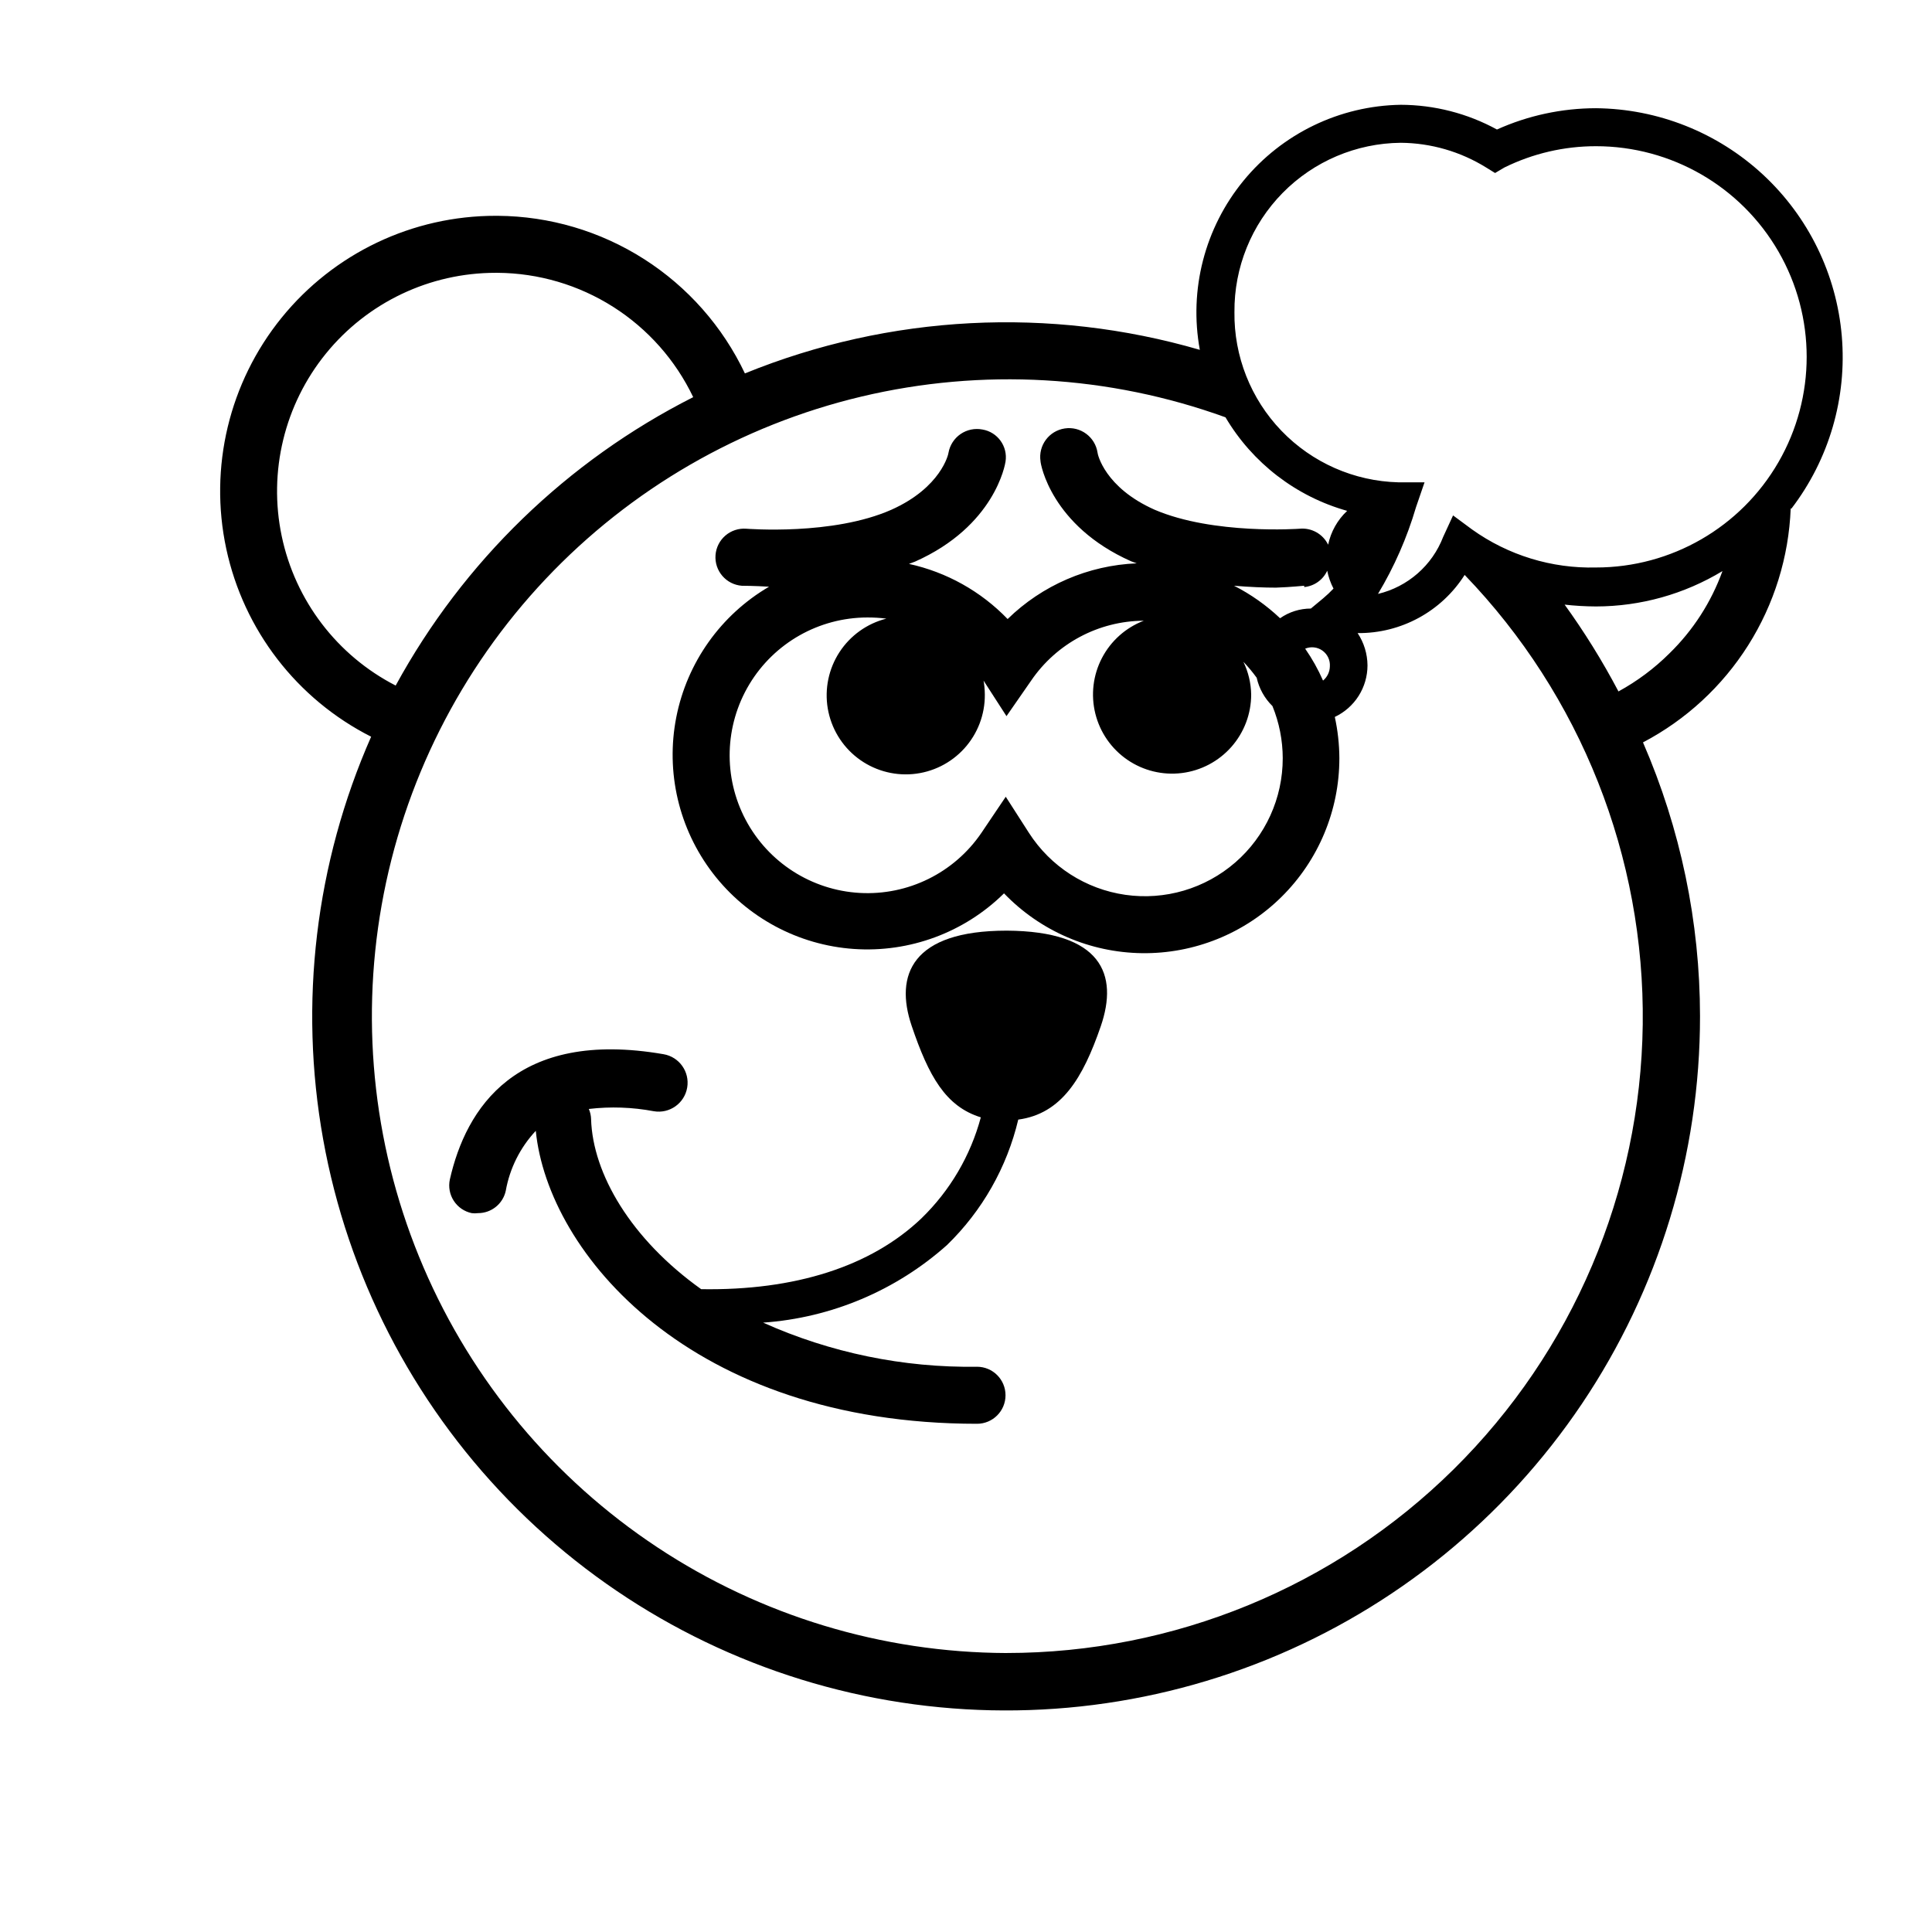 <?xml version="1.0" encoding="UTF-8"?>
<!-- Uploaded to: ICON Repo, www.svgrepo.com, Generator: ICON Repo Mixer Tools -->
<svg fill="#000000" width="800px" height="800px" version="1.1" viewBox="144 144 512 512" xmlns="http://www.w3.org/2000/svg">
 <g>
  <path d="m618.75 278.78c9.98-13.043 14.738-29.344 13.344-45.711-1.395-16.367-8.844-31.625-20.887-42.793-12.047-11.168-27.824-17.441-44.25-17.598-9.051 0.008-17.996 1.93-26.25 5.644-7.816-4.273-16.582-6.523-25.492-6.551-16.176 0.254-31.422 7.613-41.68 20.125-10.262 12.508-14.492 28.902-11.57 44.816-39.746-11.555-82.227-9.352-120.56 6.246-5.887-12.418-15.152-22.922-26.738-30.309-11.582-7.391-25.02-11.359-38.758-11.457h-0.504c-22.047-0.035-42.926 9.906-56.801 27.035-13.875 17.133-19.262 39.621-14.648 61.18s18.727 39.875 38.398 49.828c-14.766 33.5-19.191 70.648-12.719 106.68 6.473 36.035 23.555 69.312 49.059 95.582 25.5 26.266 58.262 44.32 94.09 51.855 35.824 7.535 73.086 4.203 107.01-9.566 33.922-13.77 62.961-37.352 83.398-67.723 20.441-30.375 31.348-66.156 31.328-102.77-0.016-24.965-5.16-49.656-15.113-72.551 11.391-5.981 21.008-14.855 27.879-25.734s10.758-23.375 11.266-36.234zm-208.07 303.29c-32.91-0.125-65.062-9.871-92.504-28.035-27.441-18.16-48.977-43.953-61.949-74.195-12.977-30.242-16.828-63.617-11.078-96.023 5.746-32.402 20.84-62.418 43.426-86.352 22.586-23.934 51.676-40.746 83.691-48.363 32.016-7.613 65.559-5.707 96.504 5.492 7.156 12.105 18.703 20.984 32.242 24.789-2.562 2.398-4.324 5.531-5.039 8.969-1.391-2.848-4.402-4.535-7.555-4.234 0 0-22.824 1.664-38.441-5.039-13.25-5.894-15.113-14.762-15.113-15.113-0.629-4.172-4.519-7.047-8.691-6.422-4.176 0.625-7.051 4.516-6.426 8.691 0 0.707 2.82 17.078 23.98 26.5l1.512 0.555h0.004c-12.836 0.527-25.02 5.785-34.211 14.762-7.082-7.348-16.18-12.434-26.148-14.613l1.613-0.605c21.16-9.422 23.879-25.797 23.98-26.5 0.637-4.043-2.106-7.844-6.144-8.512-2.008-0.383-4.082 0.051-5.766 1.203-1.684 1.156-2.836 2.934-3.203 4.941 0 0.352-1.965 9.219-15.113 15.113-15.566 6.902-38.238 5.039-38.492 5.039-2.004-0.152-3.988 0.496-5.512 1.805-1.527 1.309-2.473 3.172-2.625 5.176-0.32 4.172 2.805 7.816 6.977 8.137 0.352 0 3.074 0 7.203 0.25h0.004c-12.777 7.473-21.73 20.07-24.582 34.594-2.852 14.523 0.672 29.57 9.676 41.32 9 11.746 22.617 19.062 37.379 20.086 14.766 1.023 29.262-4.344 39.797-14.734 9.574 9.961 22.746 15.672 36.562 15.852 13.816 0.18 27.129-5.188 36.961-14.898 9.828-9.711 15.359-22.957 15.348-36.773-0.016-3.68-0.422-7.344-1.207-10.934 2.59-1.223 4.777-3.152 6.312-5.57 1.531-2.418 2.348-5.219 2.352-8.082-0.02-3.051-0.93-6.027-2.617-8.566 11.484 0.113 22.211-5.719 28.363-15.418 30.789 31.957 47.746 74.758 47.195 119.12-0.551 44.371-18.562 86.738-50.133 117.92-31.57 31.18-74.156 48.664-118.53 48.664zm-135.17-365.77h0.352c10.863 0.074 21.484 3.207 30.652 9.031 9.168 5.828 16.512 14.117 21.191 23.918-33.418 16.906-60.91 43.555-78.848 76.43-15.52-7.973-26.613-22.523-30.199-39.598-3.582-17.074 0.723-34.855 11.727-48.398 11.004-13.539 27.527-21.395 44.973-21.383zm195.63 10.379c-0.094-11.789 4.496-23.133 12.762-31.543 8.266-8.406 19.531-13.188 31.32-13.297 8 0.066 15.824 2.332 22.621 6.551l2.367 1.461 2.469-1.461c7.555-3.723 15.863-5.656 24.285-5.644 19.945 0 38.371 10.641 48.344 27.914 9.973 17.27 9.973 38.551 0 55.82-9.973 17.273-28.398 27.91-48.344 27.91-11.754 0.297-23.281-3.238-32.848-10.074l-5.039-3.727-2.621 5.691c-2.914 7.578-9.379 13.23-17.277 15.113 4.32-7.195 7.707-14.918 10.074-22.973l2.266-6.602h-6.953 0.004c-11.723-0.301-22.852-5.211-30.977-13.66-8.129-8.445-12.602-19.758-12.453-31.48zm12.797 118.24v0.004c0.016 10.602-4.574 20.688-12.578 27.637-8.008 6.953-18.637 10.082-29.133 8.578-10.496-1.504-19.816-7.496-25.547-16.418l-6.144-9.574-6.453 9.574c-7.203 10.586-19.426 16.625-32.211 15.918-12.785-0.711-24.27-8.062-30.262-19.379-5.992-11.316-5.621-24.941 0.977-35.918 6.602-10.973 18.465-17.688 31.27-17.703 1.684-0.008 3.367 0.094 5.039 0.305-5.109 1.293-9.543 4.461-12.422 8.875-2.875 4.414-3.984 9.75-3.106 14.945 0.883 5.191 3.684 9.867 7.856 13.086s9.402 4.75 14.648 4.289c5.25-0.461 10.129-2.883 13.672-6.785 3.543-3.898 5.488-8.988 5.445-14.258-0.004-1.387-0.141-2.769-0.402-4.133v0.301l6.144 9.523 6.504-9.371c6.731-9.898 17.902-15.852 29.875-15.918-4.777 1.832-8.723 5.352-11.086 9.891-2.363 4.539-2.981 9.785-1.742 14.75 1.238 4.965 4.25 9.305 8.469 12.203 4.219 2.898 9.352 4.152 14.43 3.523 5.082-0.625 9.754-3.09 13.145-6.926 3.387-3.836 5.254-8.777 5.25-13.895-0.051-3.004-0.754-5.961-2.066-8.664 1.27 1.328 2.445 2.742 3.527 4.231 0.637 2.856 2.09 5.461 4.18 7.508 1.789 4.383 2.711 9.07 2.723 13.805zm5.691-45.344v0.004c2.66-0.258 4.981-1.906 6.098-4.332 0.324 1.648 0.887 3.242 1.664 4.734-0.859 0.906-1.766 1.766-2.723 2.57l-3.273 2.719c-2.922 0-5.769 0.898-8.164 2.57-3.633-3.438-7.738-6.34-12.191-8.613 4.18 0.352 8.012 0.504 11.082 0.504 4.336-0.152 7.156-0.504 7.508-0.504zm6.801 21.008v0.004c-0.023 1.465-0.688 2.844-1.812 3.777-1.297-2.969-2.887-5.801-4.734-8.461 1.512-0.633 3.246-0.438 4.578 0.516 1.336 0.957 2.078 2.531 1.969 4.168zm62.02-16.375v0.004c2.828 0.324 5.672 0.492 8.516 0.504 11.812-0.016 23.395-3.258 33.504-9.371-2.977 8.242-7.785 15.699-14.059 21.816-4 3.981-8.547 7.371-13.5 10.078-4.262-8.094-9.094-15.871-14.461-23.277z"/>
  <path d="m410.78 390.63c-25.191 0-29.727 11.789-25.191 25.191 4.535 13.402 9.02 21.41 18.34 24.285v-0.004c-2.731 10.172-8.16 19.418-15.719 26.754-13.402 12.797-33.555 19.195-58.395 18.789-18.641-13.301-28.719-30.582-29.172-45.039h0.004c-0.023-0.938-0.227-1.863-0.605-2.719 5.742-0.676 11.551-0.473 17.23 0.602 4.172 0.711 8.133-2.098 8.84-6.269 0.711-4.176-2.098-8.133-6.269-8.844-39.047-6.75-52.348 14.309-56.629 33.199v0.004c-0.418 1.949-0.043 3.988 1.047 5.66 1.086 1.672 2.793 2.844 4.746 3.254 0.551 0.074 1.109 0.074 1.664 0 3.531 0.012 6.594-2.441 7.356-5.894 1.055-5.965 3.82-11.496 7.961-15.918 3.223 32.445 41.109 77.637 116.93 77.637 4.172 0 7.555-3.383 7.555-7.559 0-4.172-3.383-7.555-7.555-7.555-19.52 0.289-38.867-3.699-56.68-11.691 18.066-1.27 35.203-8.5 48.719-20.555 9.332-9.059 15.887-20.594 18.891-33.25 11.488-1.562 17.129-10.984 21.867-24.738 4.734-13.754 0.25-25.191-24.938-25.34z"/>
 </g>
</svg>